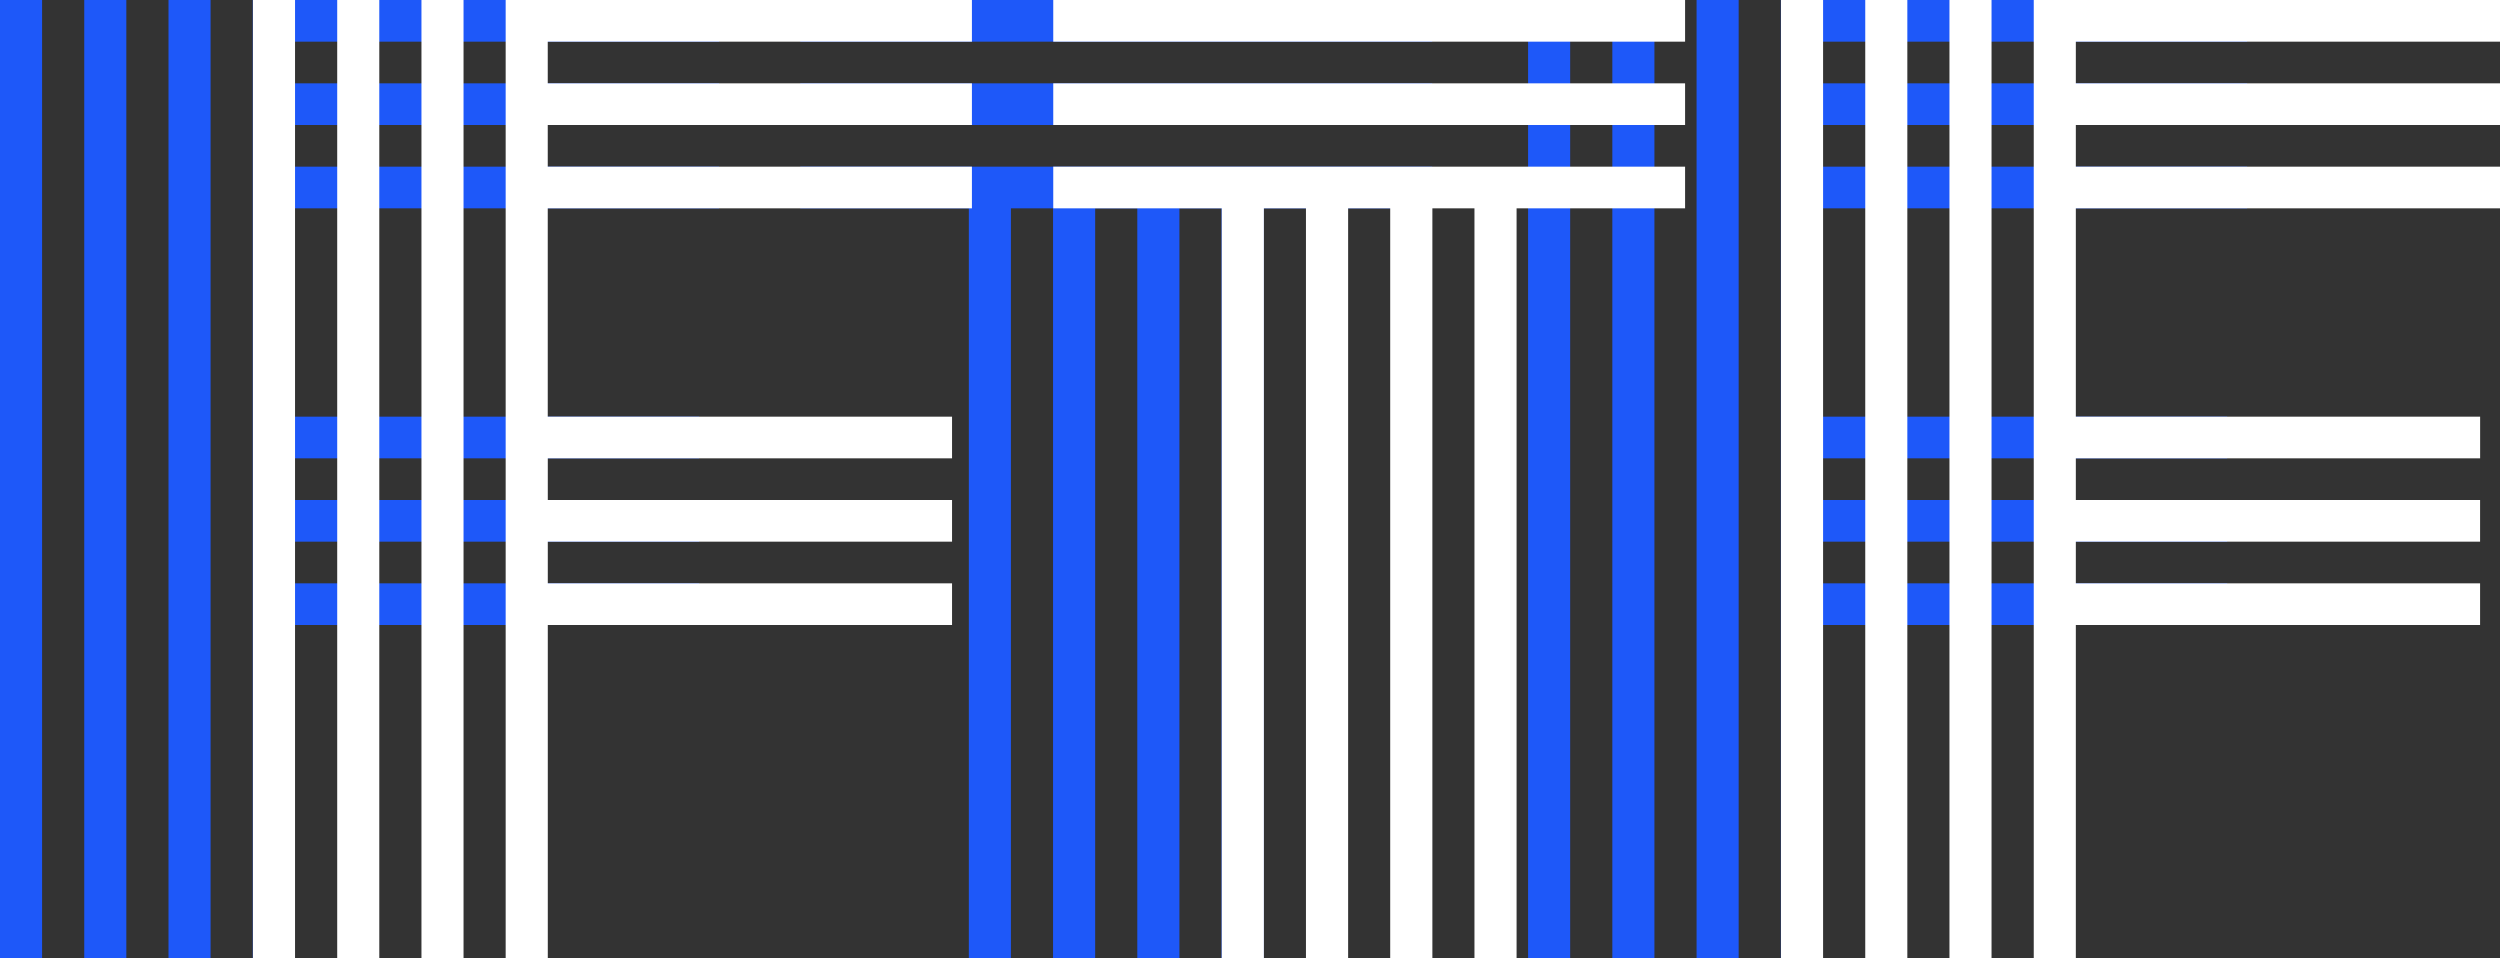 <svg width="60" height="23" fill="none" xmlns="http://www.w3.org/2000/svg"><rect width="100%" height="100%" fill="#333333" stroke="none"/><path d="M7.076 23h-1.01V0h11.19v1H7.076v1h10.18v1H7.076v1h10.18v1H7.076v5h9.702v1H7.076v1h9.702v1H7.076v1h9.702v1H7.076v8zm-2.021 0H4.044V0h1.01v23zm-2.022 0H2.022V0h1.01v23zM1.01 23H0V0h1.01v23zM19.207 1V0h15.164v1H19.207zm0 2V2h15.164v1H19.207zm0 2V4h15.164v1h-4.044v18h-1.01V5h-1.011v18h-1.011V5h-1.011v18h-1.011V5h-1.011v18h-1.01V5h-4.045zM43.75 23h-1.01V0h11.19v1H43.75v1h10.18v1H43.75v1h10.18v1H43.75v5h9.702v1H43.75v1h9.702v1H43.75v1h9.702v1H43.75v8zm-2.022 0h-1.01V0h1.01v23zm-2.022 0h-1.01V0h1.01v23zm-2.021 0h-1.011V0h1.01v23z" fill="#1E58F9"/><path d="M13.147 23h-1.011V0h11.19v1h-10.18v1h10.18v1h-10.18v1h10.18v1h-10.18v5h9.703v1h-9.702v1h9.702v1h-9.702v1h9.702v1h-9.702v8zm-2.022 0h-1.01V0h1.01v23zm-2.022 0h-1.01V0h1.01v23zm-2.022 0h-1.01V0h1.01v23zM25.278 1V0h15.164v1H25.278zm0 2V2h15.164v1H25.278zm0 2V4h15.164v1h-4.044v18h-1.011V5h-1.01v18h-1.012V5h-1.01v18h-1.012V5h-1.01v18h-1.011V5h-4.044zM49.82 23H48.81V0H60v1H49.82v1H60v1H49.82v1H60v1H49.82v5h9.703v1H49.82v1h9.702v1H49.82v1h9.702v1H49.82v8zm-2.022 0h-1.011V0h1.01v23zm-2.022 0h-1.01V0h1.01v23zm-2.022 0h-1.01V0h1.01v23z" fill="#fff"/></svg>